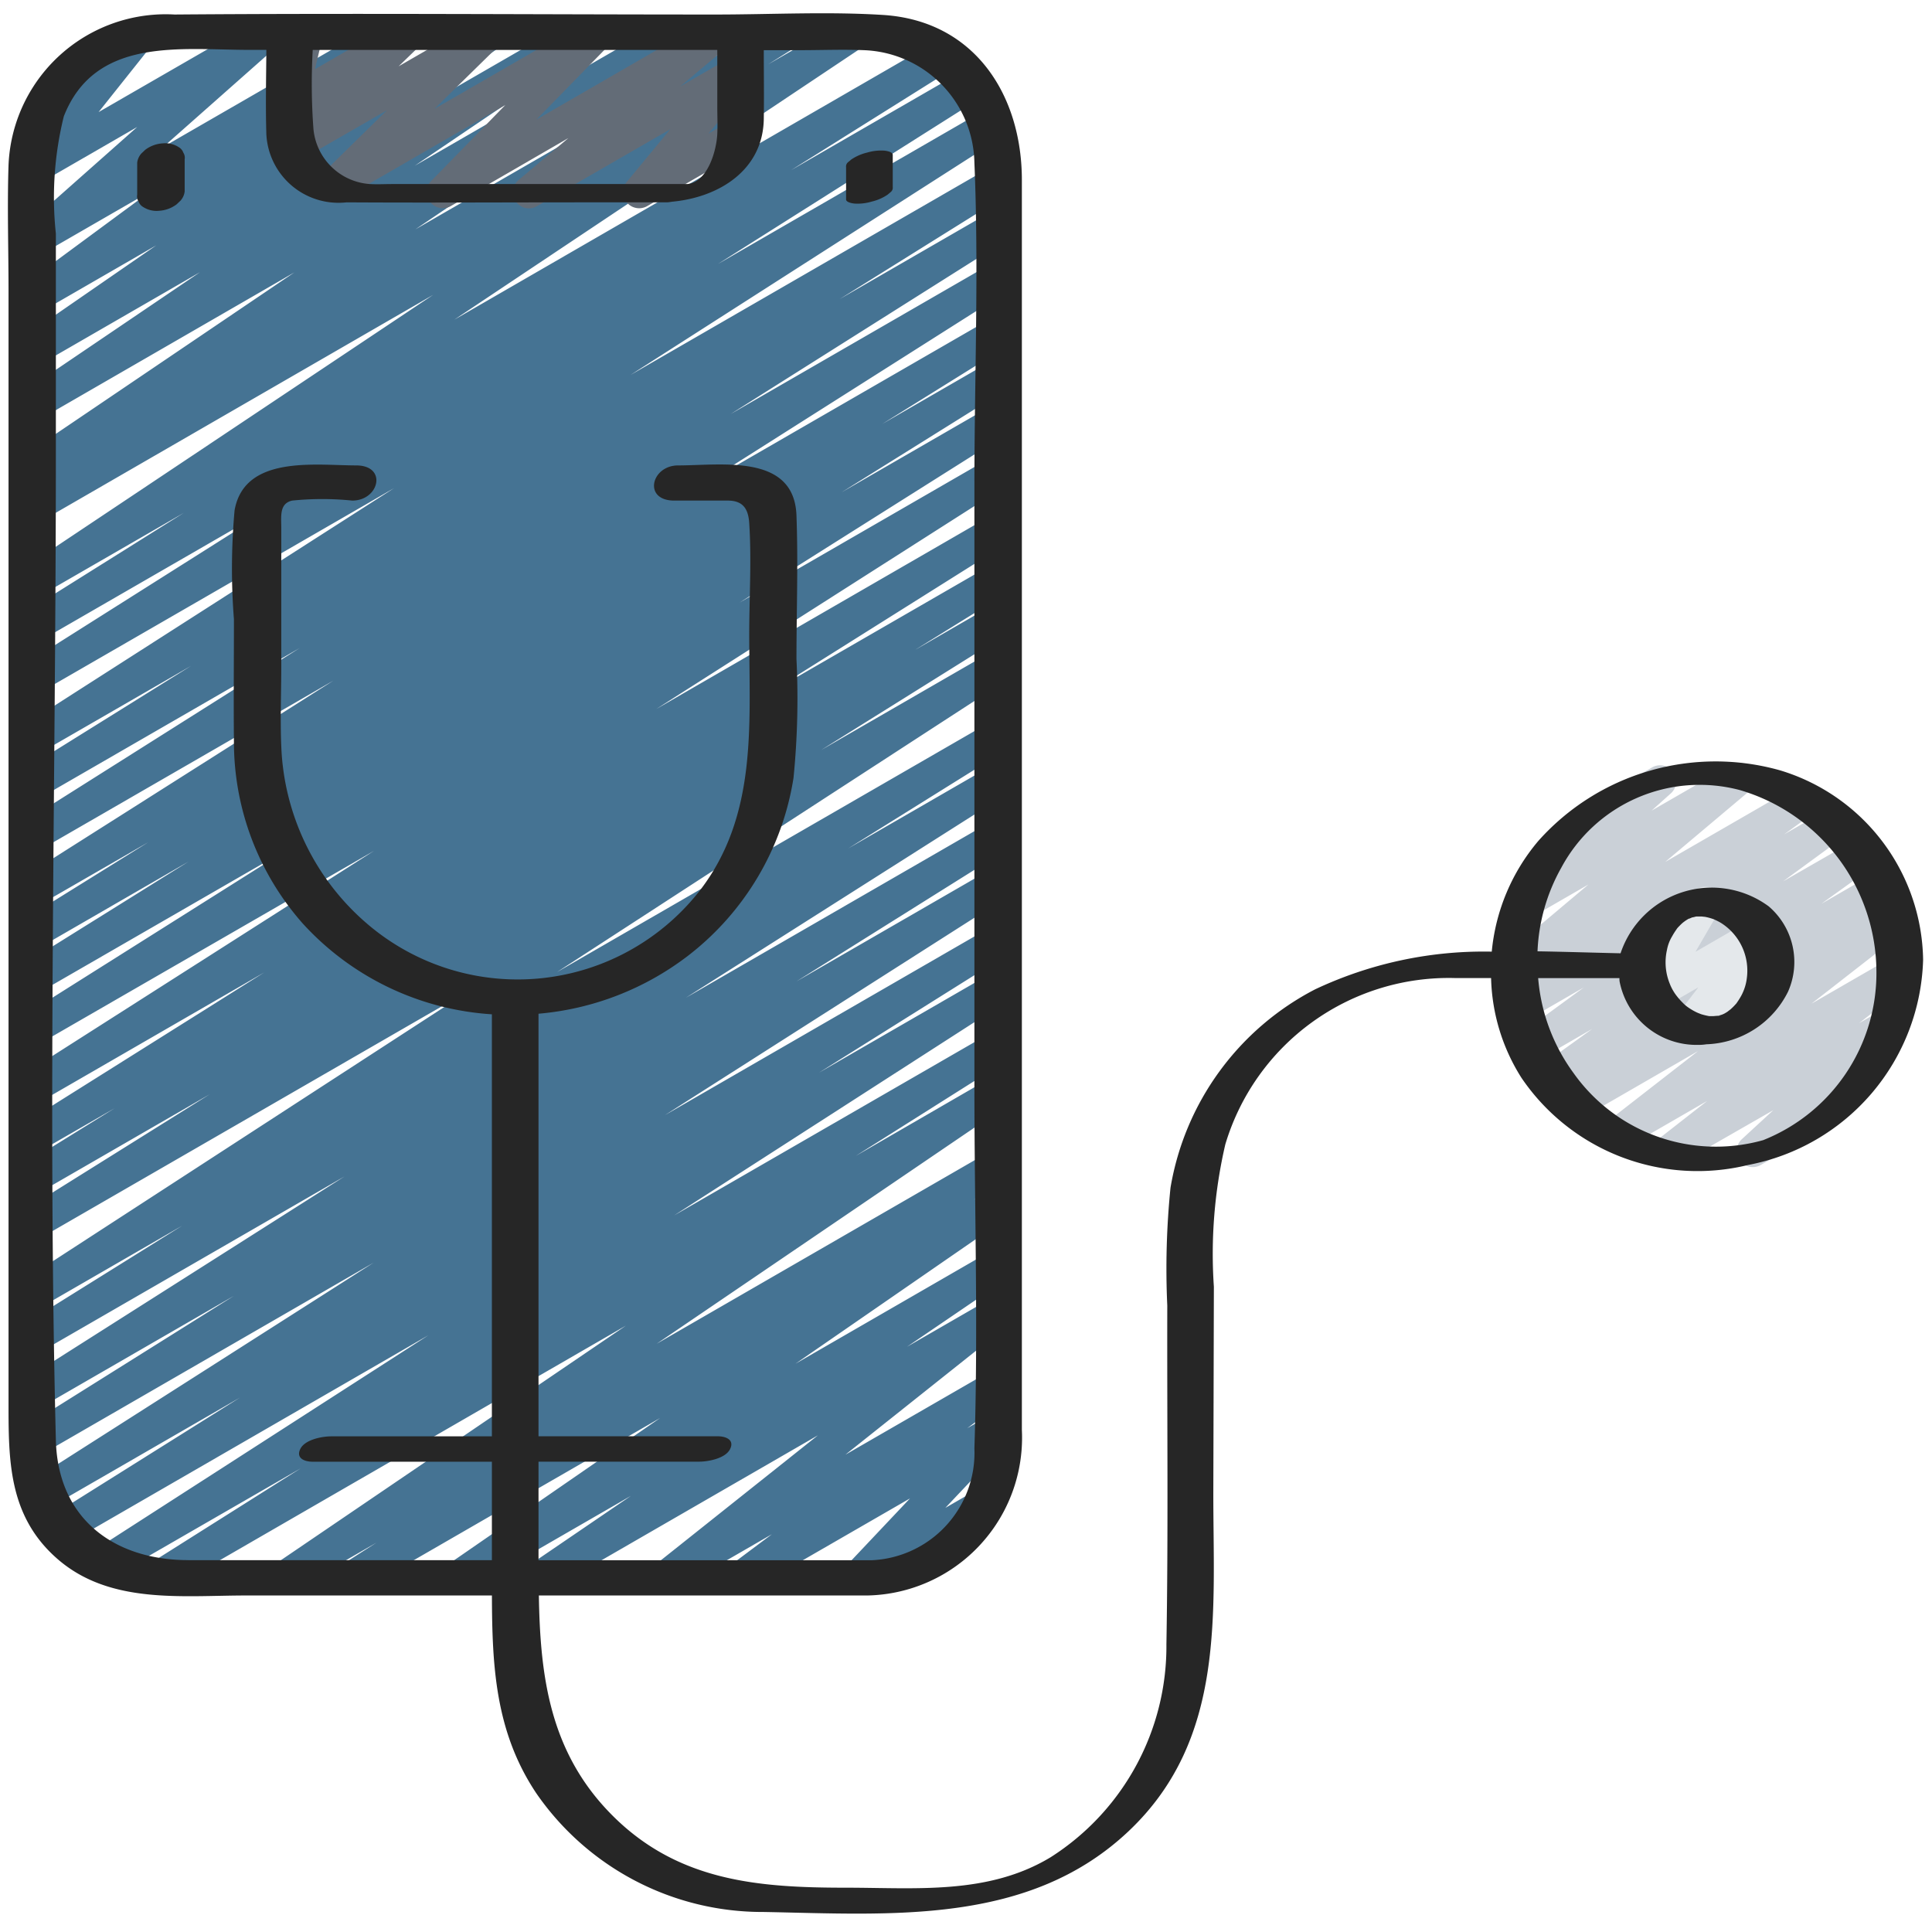 <svg xmlns="http://www.w3.org/2000/svg" id="Icons" height="512" viewBox="0 0 60 60" width="512"><path d="m51.8 36.277a.5.5 0 0 1 -.308-.893l1.524-1.192-2.524 1.456a.5.5 0 0 1 -.557-.827l2.8-2.179-3.564 2.058a.5.5 0 0 1 -.538-.841l.45-.318-.668.386a.5.5 0 0 1 -.542-.839l1.579-1.137-1.586.916a.5.5 0 0 1 -.545-.836l1.869-1.368-1.713.989a.5.5 0 0 1 -.543-.837l.86-.623-.507.292a.5.5 0 0 1 -.571-.815l2.614-2.2-1.694.977a.5.5 0 0 1 -.584-.8l1.495-1.346a.5.5 0 0 1 -.006-.869l2.779-1.605a.5.5 0 0 1 .584.8l-.613.55 2.466-1.423a.5.5 0 0 1 .571.815l-2.614 2.2 4.005-2.311a.5.5 0 0 1 .543.838l-.855.618 1.291-.745a.5.5 0 0 1 .545.836l-1.867 1.367 2.224-1.277a.5.5 0 0 1 .542.839l-1.579 1.136 1.586-.916a.5.5 0 0 1 .538.841l-.449.317.26-.15a.5.5 0 0 1 .558.827l-2.8 2.183 2.44-1.408a.5.5 0 0 1 .558.826l-1.519 1.188.7-.405a.5.5 0 0 1 .59.8l-1.621 1.5a.5.5 0 0 1 .061.9l-2.78 1.606a.5.5 0 0 1 -.59-.8l.976-.9-3.021 1.732a.491.491 0 0 1 -.25.067z" fill="#cad0d7"></path><path d="m10.96 49.471a.5.5 0 0 1 -.269-.922l1-.64-2.586 1.491a.5.5 0 0 1 -.531-.845l10.864-7.386-14.238 8.225a.5.5 0 0 1 -.516-.856l4.655-2.938-5.818 3.355a.5.5 0 0 1 -.521-.855l10.305-6.633-11.139 6.433a.5.5 0 0 1 -.516-.856l5.8-3.639-5.907 3.41a.5.5 0 0 1 -.519-.854l10.578-6.747-10.322 5.961a.5.5 0 0 1 -.515-.857l6.5-4.074-5.985 3.456a.5.5 0 0 1 -.517-.854l9.937-6.311-9.42 5.438a.5.5 0 0 1 -.514-.857l4.892-3.051-4.378 2.528a.5.5 0 0 1 -.522-.852l13.942-9.053-13.42 7.746a.5.5 0 0 1 -.514-.857l5.749-3.594-5.235 3.022a.5.5 0 0 1 -.513-.858l2.8-1.734-2.287 1.318a.5.5 0 0 1 -.515-.855l7.441-4.676-6.926 4a.5.5 0 0 1 -.518-.854l10.854-6.923-10.336 5.962a.5.5 0 0 1 -.516-.856l8.296-5.229-7.78 4.488a.5.5 0 0 1 -.514-.856l5.086-3.173-4.572 2.641a.5.5 0 0 1 -.513-.857l3.838-2.387-3.325 1.917a.5.5 0 0 1 -.517-.854l9.591-6.082-9.074 5.238a.5.5 0 0 1 -.516-.855l8.544-5.395-8.028 4.635a.5.5 0 0 1 -.514-.86l5.166-3.22-4.653 2.685a.5.5 0 0 1 -.519-.853l11.479-7.353-10.96 6.327a.5.5 0 0 1 -.517-.855l8.154-5.155-7.637 4.408a.5.5 0 0 1 -.515-.857l4.945-3.1-4.43 2.556a.5.5 0 0 1 -.527-.848l12.7-8.478-12.173 7.03a.5.5 0 0 1 -.515-.856l.877-.552-.362.208a.5.5 0 0 1 -.53-.846l8.393-5.681-7.863 4.54a.5.5 0 0 1 -.53-.847l5.462-3.7-4.932 2.847a.5.5 0 0 1 -.534-.844l4.108-2.837-3.574 2.063a.5.5 0 0 1 -.547-.835l3.932-2.9-3.385 1.953a.5.5 0 0 1 -.579-.8l3.561-3.156-2.982 1.721a.5.5 0 0 1 -.641-.744l1.611-2.021-.026.015a.5.5 0 1 1 -.5-.865l2.308-1.336a.5.5 0 0 1 .642.744l-1.611 2.023 4.996-2.881a.5.5 0 0 1 .581.806l-3.563 3.153 6.861-3.959a.5.5 0 0 1 .546.835l-3.934 2.9 6.468-3.735a.5.5 0 0 1 .534.843l-4.1 2.831 6.37-3.674a.5.5 0 0 1 .531.846l-5.469 3.7 7.88-4.546a.5.5 0 0 1 .53.846l-8.393 5.677 11.306-6.523a.5.5 0 0 1 .516.855l-.868.545 2.428-1.4a.5.5 0 0 1 .528.848l-12.7 8.48 14.902-8.609a.5.5 0 0 1 .515.857l-4.958 3.108 5.356-3.092a.5.5 0 0 1 .517.856l-8.148 5.152 8.244-4.76a.5.5 0 0 1 .52.854l-11.474 7.349 11.136-6.429a.5.5 0 0 1 .514.856l-5.156 3.218 4.642-2.68a.5.5 0 0 1 .516.856l-8.544 5.394 8.028-4.634a.5.5 0 0 1 .517.854l-9.591 6.082 9.074-5.238a.5.5 0 0 1 .513.857l-3.833 2.387 3.325-1.92a.5.5 0 0 1 .514.857l-5.1 3.184 4.59-2.649a.5.5 0 0 1 .516.855l-8.282 5.224 7.766-4.484a.5.5 0 0 1 .518.855l-10.864 6.93 10.337-5.973a.5.5 0 0 1 .515.855l-7.427 4.67 6.912-3.99a.5.5 0 0 1 .513.858l-2.819 1.748 2.306-1.332a.5.5 0 0 1 .514.857l-5.734 3.583 5.218-3.012a.5.5 0 0 1 .522.852l-13.94 9.054 13.42-7.747a.5.5 0 0 1 .514.857l-4.892 3.051 4.378-2.528a.5.5 0 0 1 .517.855l-9.937 6.31 9.418-5.437a.5.5 0 0 1 .515.856l-6.5 4.074 5.988-3.456a.5.5 0 0 1 .518.855l-10.59 6.754 10.072-5.815a.5.5 0 0 1 .515.857l-5.8 3.638 5.287-3.052a.5.5 0 0 1 .52.853l-10.308 6.634 9.786-5.647a.5.5 0 0 1 .516.855l-4.664 2.945 4.148-2.4a.5.5 0 0 1 .531.846l-10.859 7.386 10.328-5.962a.5.5 0 0 1 .518.854l-1 .638.481-.278a.5.5 0 0 1 .534.844l-6.55 4.524 6.016-3.473a.5.5 0 0 1 .531.846l-3.083 2.1 2.552-1.472a.5.5 0 0 1 .561.824l-5.027 4 4.467-2.577a.5.5 0 0 1 .55.833l-1.233.922.683-.393a.5.5 0 0 1 .613.776l-1.975 2.09.912-.525a.5.5 0 0 1 .5.865l-3.871 2.232a.5.5 0 0 1 -.613-.776l1.974-2.09-4.968 2.866a.5.5 0 0 1 -.55-.833l1.229-.92-3.037 1.753a.5.5 0 0 1 -.562-.824l5.027-4-8.356 4.824a.5.5 0 0 1 -.531-.845l3.081-2.1-5.104 2.945a.5.5 0 0 1 -.534-.843l6.544-4.519-9.29 5.362a.5.5 0 0 1 -.25.071z" fill="#457393"></path><path d="m16.43 6.471a.5.5 0 0 1 -.322-.883l1.544-1.3-3.652 2.112a.5.5 0 0 1 -.607-.782l2.3-2.356-5.121 2.959a.5.5 0 0 1 -.6-.79l2.048-2.008-2.607 1.5a.5.5 0 0 1 -.6-.791l.7-.679-.233.134a.5.5 0 0 1 -.736-.547l.3-1.263a.494.494 0 0 1 -.244-.209.5.5 0 0 1 .18-.683l.502-.285a.5.5 0 0 1 .737.548l-.237 1 2.698-1.558a.5.5 0 0 1 .6.791l-.7.678 2.557-1.475a.5.5 0 0 1 .6.79l-2.048 2.009 4.861-2.806a.5.5 0 0 1 .607.782l-2.3 2.356 5.443-3.147a.5.5 0 0 1 .571.816l-1.545 1.3 1.592-.918a.5.5 0 0 1 .635.751l-1.353 1.633.663-.382a.5.5 0 1 1 .5.865l-3.063 1.767a.5.5 0 0 1 -.636-.751l1.352-1.635-4.136 2.386a.493.493 0 0 1 -.25.071z" fill="#636c77"></path><path d="m52.48 32.33a.5.5 0 0 1 -.4-.8l.664-.867-1.216.7a.5.5 0 0 1 -.682-.683l.738-1.268-.014.007a.5.5 0 0 1 -.5-.865l1.64-.947a.5.5 0 0 1 .682.684l-.737 1.268 1.761-1.017a.5.5 0 0 1 .646.736l-.665.87.194-.112a.5.5 0 0 1 .5.865l-2.361 1.362a.489.489 0 0 1 -.25.067z" fill="#e4e8eb"></path><g fill="#262626"><path d="m55.282 23.924a7.373 7.373 0 0 0 -7.509 2.193 6.218 6.218 0 0 0 -1.445 3.437 12.278 12.278 0 0 0 -5.488 1.172 8.528 8.528 0 0 0 -4.489 6.16 24.973 24.973 0 0 0 -.1 3.66c-.009 3.505.033 7.014-.027 10.519a7.766 7.766 0 0 1 -3.592 6.611c-1.944 1.176-4.184.948-6.357.948-2.707 0-5.206-.192-7.253-2.24-1.943-1.943-2.247-4.3-2.287-6.835h10.206a4.9 4.9 0 0 0 4.794-5.141v-38.817c0-2.632-1.46-4.948-4.316-5.127-1.719-.108-3.473-.013-5.196-.013-5.6 0-11.2-.044-16.8 0a4.886 4.886 0 0 0 -5.158 4.673c-.043 1.306 0 2.621 0 3.927v34.493c0 1.785-.007 3.5 1.467 4.824 1.633 1.471 3.9 1.181 5.928 1.181h7.617c.007 2.181.1 4.222 1.369 6.129a8.533 8.533 0 0 0 7.063 3.7c3.952.073 8.237.425 11.342-2.51 3.047-2.881 2.62-6.807 2.63-10.606q.009-3.148.017-6.3a15.007 15.007 0 0 1 .355-4.421 7.243 7.243 0 0 1 7.129-5.167h1.125a6.052 6.052 0 0 0 .944 3.1 6.608 6.608 0 0 0 7.04 2.705 6.682 6.682 0 0 0 5.433-6.373 6.244 6.244 0 0 0 -4.442-5.882zm-33.936-18.208h-9.17c-.227 0-.46.013-.687 0a1.888 1.888 0 0 1 -1.755-1.716 18.853 18.853 0 0 1 -.022-2.449h12.564v1.742c0 .288.013.581 0 .869-.024.505-.292 1.493-.93 1.554zm-15.499 42.735c-2.281 0-4.05-1.265-4.112-3.724-.255-10.225 0-20.487 0-30.714v-6.759a10.5 10.5 0 0 1 .247-3.641c.972-2.48 3.634-2.064 5.765-2.064h.525c-.006.875-.027 1.752 0 2.625a2.244 2.244 0 0 0 2.492 2.11c2.409.015 4.819 0 7.228 0h2.531.091.064.025c.056 0 .111-.011.17-.02 1.456-.134 2.824-.982 2.847-2.571.011-.711 0-1.423 0-2.135h1.148c.65 0 1.307-.027 1.956 0a3.563 3.563 0 0 1 3.437 3.5c.141 3.333 0 6.7 0 10.037v18.685c0 3.725.122 7.473 0 11.2a3.34 3.34 0 0 1 -3.206 3.475h-10.331v-3.062h4.989c.286 0 .814-.1.959-.388s-.123-.4-.385-.4h-5.563v-13.123a8.879 8.879 0 0 0 4.635-1.794 8.671 8.671 0 0 0 3.284-5.528 24.825 24.825 0 0 0 .092-3.69c0-1.484.055-2.98 0-4.463-.071-1.93-2.331-1.553-3.675-1.553-.838 0-1.1 1.092-.12 1.092h1.66c.466 0 .639.246.668.7.075 1.145 0 2.321 0 3.468 0 2.767.268 5.6-1.531 7.939a7.179 7.179 0 0 1 -10.376 1 7.631 7.631 0 0 1 -2.614-5.253c-.054-.894-.012-1.8-.012-2.7v-4.317c0-.35-.063-.747.339-.837a9.235 9.235 0 0 1 1.866 0c.838 0 1.1-1.092.12-1.092-1.259 0-3.47-.33-3.775 1.395a20.227 20.227 0 0 0 -.02 3.384c0 1.262-.013 2.525 0 3.787a8.515 8.515 0 0 0 2.135 5.658 8.69 8.69 0 0 0 5.876 2.822v13.107h-4.989c-.286 0-.814.1-.959.388s.123.4.385.4h5.563v3.058h-9.429zm48.9-13.04a5.418 5.418 0 0 1 -5.878-2.085 5.773 5.773 0 0 1 -1.1-2.95h2.524c0 .041 0 .079.008.12a2.434 2.434 0 0 0 2.43 1.954 1.515 1.515 0 0 0 .263-.019 2.94 2.94 0 0 0 2.534-1.631 2.273 2.273 0 0 0 -.6-2.653 2.984 2.984 0 0 0 -4.6 1.458c-.844-.018-1.708-.047-2.579-.061a5.767 5.767 0 0 1 .736-2.592 4.875 4.875 0 0 1 5.549-2.415 5.9 5.9 0 0 1 4.24 5.653 5.58 5.58 0 0 1 -3.524 5.221zm-2.68-6.555.034-.043c.042-.044.084-.088.128-.129l.034-.03s.067-.051.082-.061.059-.037.088-.056l.008-.006a.126.126 0 0 0 .016 0c.032-.012.066-.028.1-.042h.011s.058-.012.083-.02.044-.006.066-.007c.043 0 .165 0 .01 0h.111c.015 0 .1.012.107.01l.053.011a1.7 1.7 0 0 1 .231.068l.084.039q.071.034.138.075a1.751 1.751 0 0 1 .8 1.7 1.538 1.538 0 0 1 -.165.54 2.153 2.153 0 0 1 -.168.265c.014-.019.067-.072-.007.008-.035.039-.07.077-.108.113s-.076.071-.116.105c.112-.1-.017.008-.037.022s-.06.038-.091.056c-.014.007-.038.019-.069.032s-.172.044-.054.024c.1-.017 0 0-.061.016h-.014c-.023 0-.122.008-.147.011h-.111-.021a1.992 1.992 0 0 1 -.24-.057c-.01 0-.167-.068-.063-.021-.033-.015-.065-.029-.1-.045a1.943 1.943 0 0 1 -.27-.161 1.035 1.035 0 0 1 -.14-.122 1.881 1.881 0 0 1 -.175-.193 1.5 1.5 0 0 1 -.243-.421 1.751 1.751 0 0 1 -.082-1.036 1.254 1.254 0 0 1 .162-.426 2.1 2.1 0 0 1 .139-.219z"></path><path d="m26.537 6.322a1.5 1.5 0 0 0 .533-.061 1.48 1.48 0 0 0 .492-.213l.1-.084a.172.172 0 0 0 .063-.158v-1c0-.095-.216-.124-.261-.128a1.522 1.522 0 0 0 -.533.06 1.5 1.5 0 0 0 -.492.214l-.1.084a.172.172 0 0 0 -.063.158v1c0 .095.216.124.261.128z"></path><path d="m5.556 4.573a.77.77 0 0 0 -.5-.121 1 1 0 0 0 -.545.2l-.125.119a.528.528 0 0 0 -.125.277v1a.292.292 0 0 0 .042.209.318.318 0 0 0 .137.168.77.77 0 0 0 .5.121 1 1 0 0 0 .545-.2l.125-.119a.528.528 0 0 0 .125-.277v-1a.292.292 0 0 0 -.042-.209.318.318 0 0 0 -.137-.168z"></path></g></svg>
